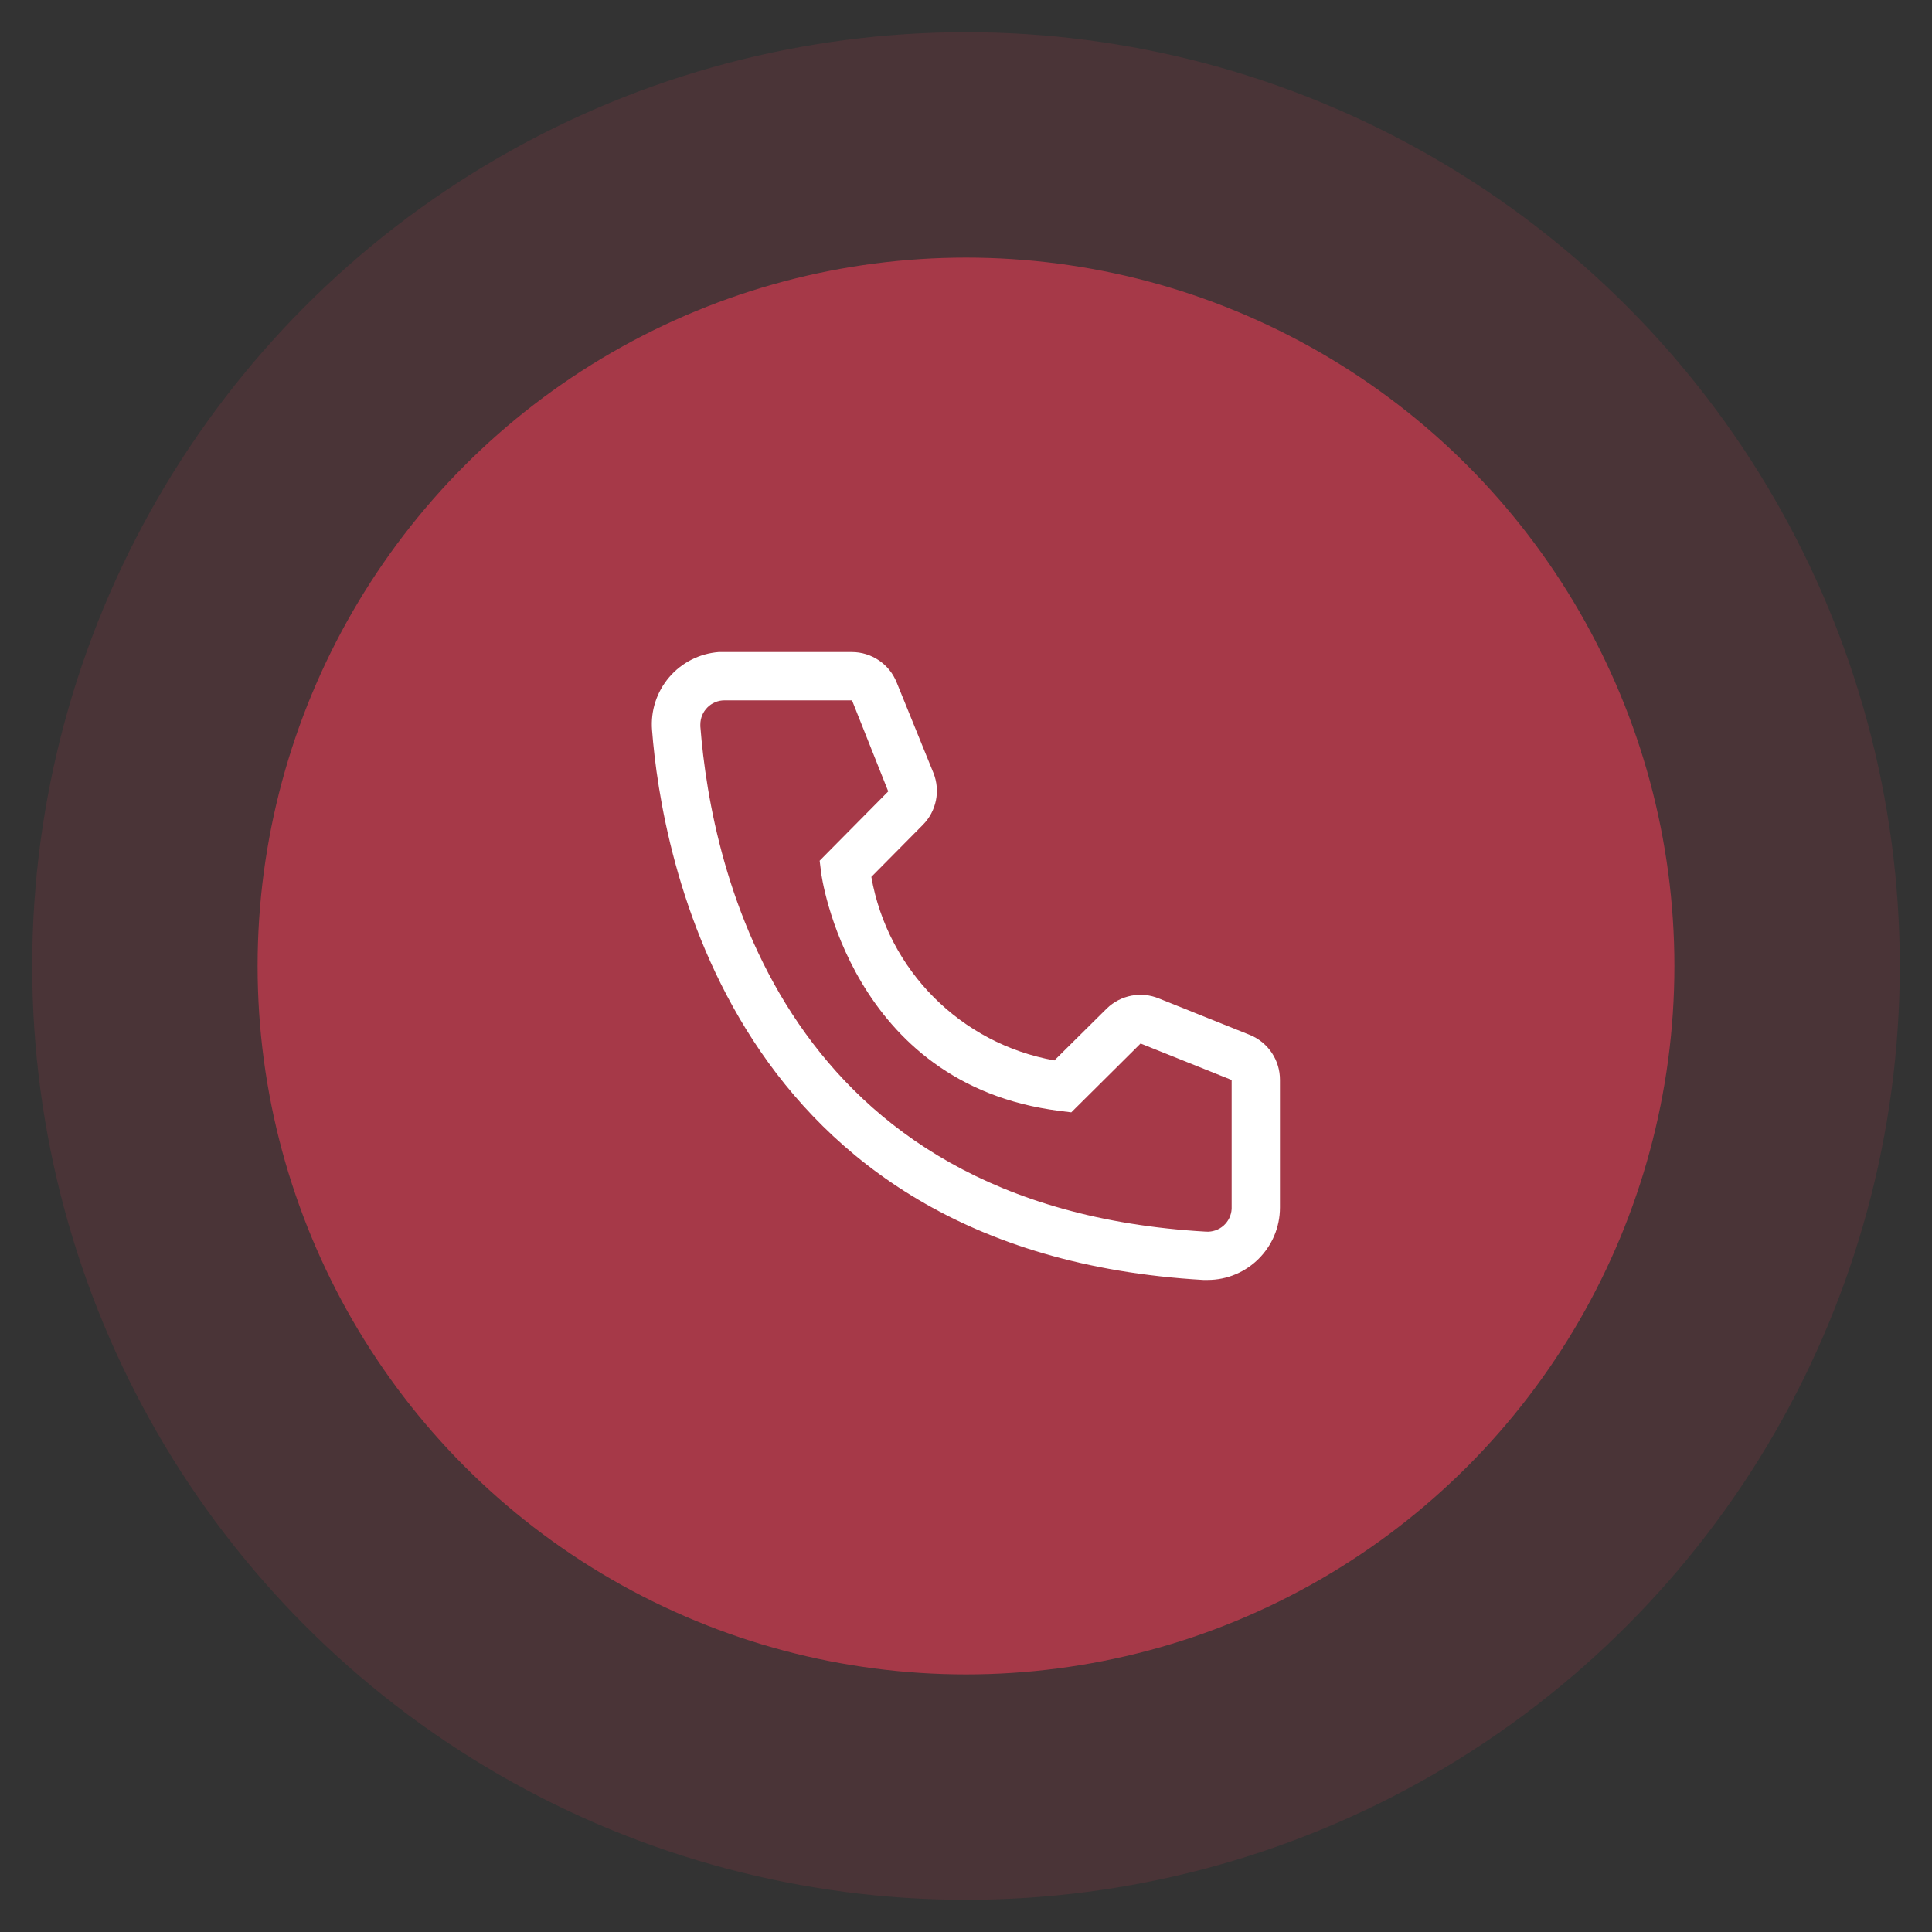 <svg xmlns="http://www.w3.org/2000/svg" width="60" height="60" viewBox="0 0 60 60" fill="none"><rect x="0" y="0" width="60" height="60" fill="#333333" stroke="none"/><circle cx="30" cy="30" r="29" fill="#A63948" fill-opacity="0.2"></circle><circle cx="30" cy="30" r="22" fill="#A63948"></circle><g clip-path="url(#clip0_7917_67670)"><path d="M37.5 39.75H37.372C22.635 38.903 20.542 26.468 20.25 22.672C20.202 22.077 20.394 21.486 20.782 21.032C21.171 20.577 21.724 20.296 22.32 20.25H26.452C27.067 20.249 27.62 20.624 27.847 21.195L28.987 24C29.212 24.557 29.082 25.195 28.657 25.62L27.06 27.233C27.571 30.137 29.842 32.414 32.745 32.932L34.372 31.32C34.804 30.9 35.445 30.779 36 31.012L38.827 32.145C39.39 32.38 39.754 32.931 39.75 33.54V37.5C39.75 38.743 38.743 39.75 37.5 39.75ZM22.5 21.75C22.086 21.75 21.75 22.086 21.75 22.5V22.56C22.095 27 24.307 37.5 37.455 38.25C37.654 38.262 37.85 38.195 37.999 38.063C38.148 37.93 38.238 37.744 38.25 37.545V33.54L35.422 32.407L33.27 34.545L32.91 34.5C26.385 33.682 25.5 27.157 25.5 27.09L25.455 26.73L27.585 24.578L26.46 21.75H22.5Z" fill="white"></path></g><defs><clipPath id="clip0_7917_67670"><rect width="24" height="24" fill="white" transform="translate(18 18)"></rect></clipPath></defs></svg>